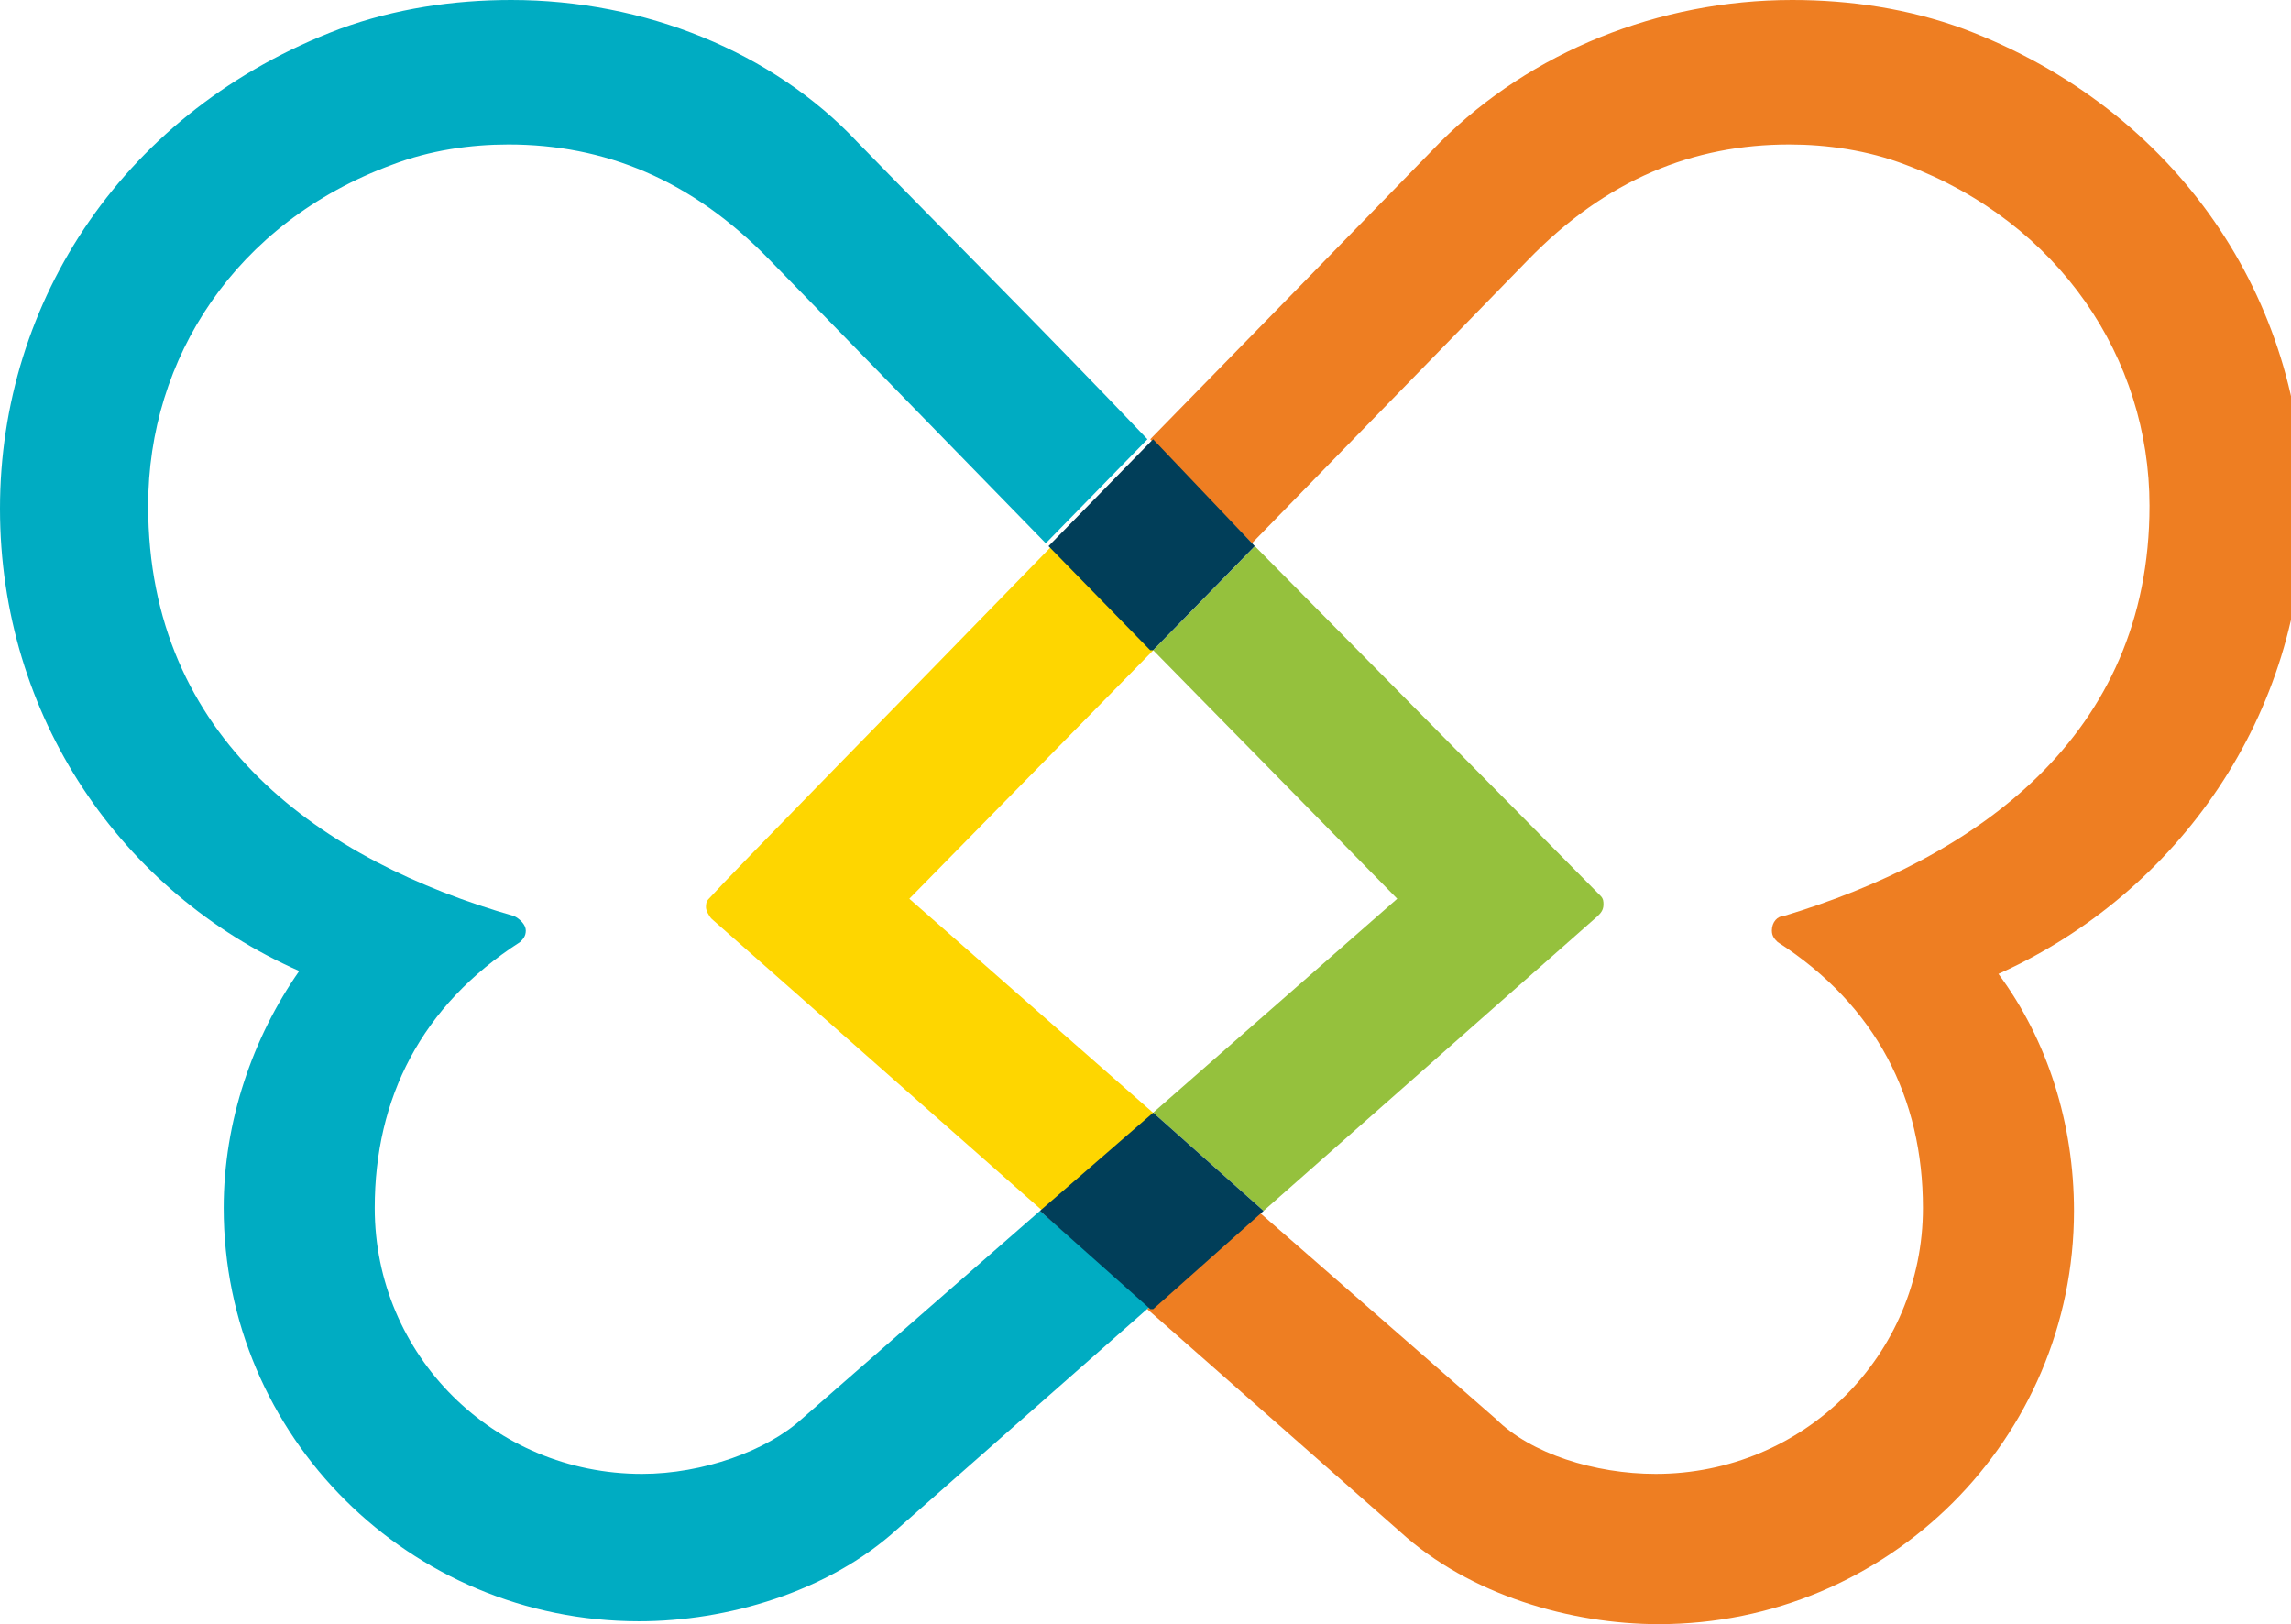 <svg width="79" height="56" viewBox="0 0 79 56" fill="none" xmlns="http://www.w3.org/2000/svg">
<g clip-path="url(#clip0_54_467)">
<path d="M31.356 30.989L39.77 22.419L36.264 18.832C30.454 24.811 25.346 29.992 24.444 30.989C24.344 31.088 24.344 31.188 24.344 31.288C24.344 31.387 24.444 31.587 24.544 31.686L36.064 41.85L39.87 38.462L31.356 30.989Z" fill="#FED600"/>
<path d="M79.43 17.537C79.43 10.363 75.123 3.786 67.71 0.996C65.807 0.299 63.804 0 61.8 0C57.193 0 52.785 1.794 49.68 4.883C46.775 7.872 43.269 11.459 39.663 15.146L43.169 18.733L52.685 8.968C55.389 6.178 58.395 4.982 61.7 4.982C63.002 4.982 64.405 5.181 65.707 5.68C71.016 7.673 74.121 12.356 74.121 17.438C74.121 25.409 68.111 29.594 61.5 31.587C61.3 31.587 61.099 31.787 61.099 32.085C61.099 32.285 61.199 32.384 61.3 32.484C64.705 34.676 66.308 37.865 66.308 41.651C66.308 46.733 62.201 50.819 57.092 50.819C54.989 50.819 52.785 50.121 51.583 48.925L43.369 41.751L39.562 45.139L48.277 52.811C50.681 55.004 54.187 56 57.193 56C65.106 56 71.517 49.623 71.517 41.751C71.517 38.762 70.615 35.872 68.912 33.58C75.123 30.79 79.43 24.612 79.43 17.537Z" fill="#EE7E22"/>
<path d="M39.766 22.419L48.18 30.989L39.766 38.362L43.572 41.75L55.092 31.587C55.192 31.487 55.292 31.387 55.292 31.188C55.292 31.088 55.292 30.989 55.192 30.889L43.272 18.832L39.766 22.419Z" fill="#95C13D"/>
<path d="M35.861 41.751L27.647 48.925C26.445 50.021 24.241 50.819 22.138 50.819C17.029 50.819 12.922 46.733 12.922 41.651C12.922 37.865 14.525 34.676 17.93 32.484C18.031 32.384 18.131 32.285 18.131 32.085C18.131 31.886 17.93 31.687 17.73 31.587C11.119 29.694 5.109 25.509 5.109 17.438C5.109 12.356 8.114 7.673 13.523 5.68C14.825 5.181 16.228 4.982 17.53 4.982C20.835 4.982 23.84 6.178 26.545 8.968L36.061 18.733L39.567 15.146C36.061 11.459 32.455 7.872 29.55 4.883C26.645 1.794 22.238 0 17.63 0C15.627 0 13.623 0.299 11.72 0.996C4.307 3.786 0 10.363 0 17.537C0 24.712 4.207 30.79 10.318 33.48C8.715 35.772 7.713 38.662 7.713 41.651C7.713 49.523 14.124 55.9 22.038 55.9C25.043 55.9 28.549 54.904 30.953 52.712L39.667 45.039L35.861 41.751Z" fill="#00ACC2"/>
<path d="M36.156 18.831L39.662 22.419H39.762L43.268 18.831L39.762 15.145L36.156 18.831Z" fill="#013E59"/>
<path d="M43.572 41.751L39.766 38.363L35.859 41.751L39.666 45.139H39.766L43.572 41.751Z" fill="#013E59"/>
</g>
<defs>
<clipPath id="clip0_54_467">
<rect width="79" height="56" fill="white"/>
</clipPath>
</defs>
</svg>
